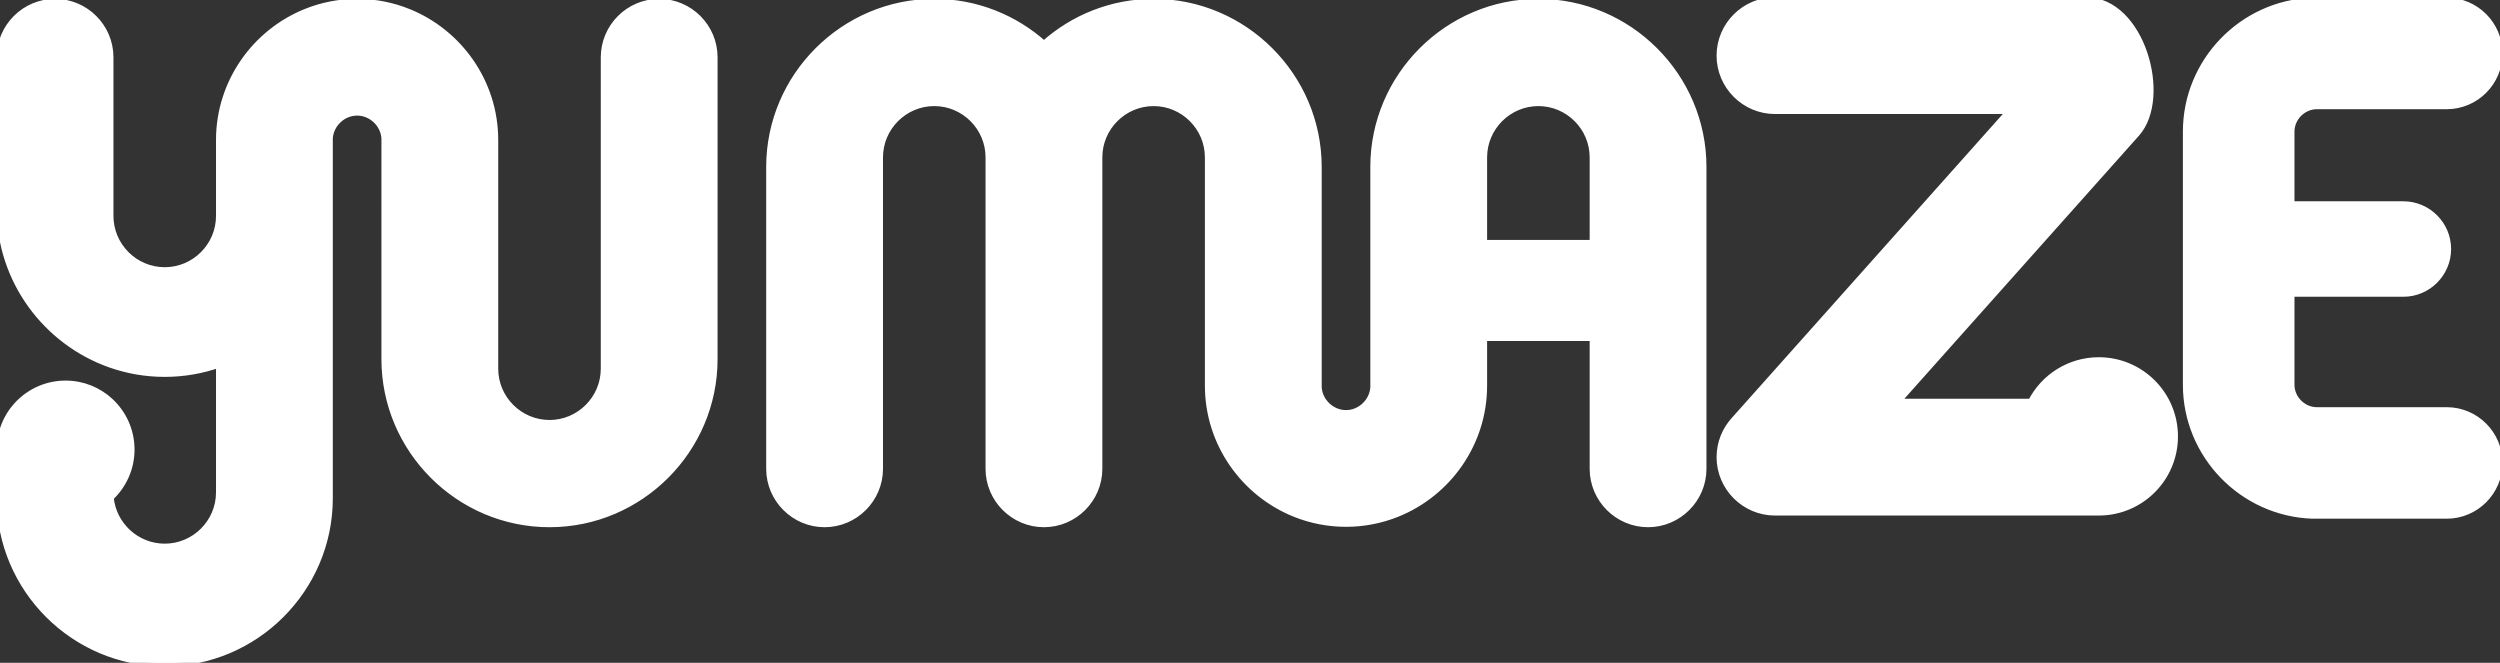 <?xml version="1.0" encoding="utf-8"?>
<svg viewBox="48.665 52.037 512.671 135.925" xmlns="http://www.w3.org/2000/svg">
  <rect x="48.665" y="52.037" width="512.671" height="135.925" fill="#333333" stroke="none"/>
  <defs>
    <clipPath id="clipPath20" clipPathUnits="userSpaceOnUse">
      <path id="path18" d="M 0,480 H 480 V 0 H 0 Z"/>
    </clipPath>
  </defs>
  <g clip-path="url(#clipPath20)" id="g16" transform="matrix(1.333, 0, 0, -1.333, -23.502, 437.715)">
    <g transform="translate(253.38,210.291)" id="g22">
      <path id="path24" style="fill-opacity: 1; fill-rule: evenodd; paint-order: fill; fill: rgb(255, 255, 255); stroke: rgb(255, 255, 255);" d="M 0,0 -0.011,-0.008 Z M 45.813,27.078 H 29.035 V 19.702 C 29.035,10.799 23.475,3.131 15.655,0 L 15.666,-0.008 15.655,0 C 13.23,-0.971 10.588,-1.506 7.828,-1.506 5.067,-1.506 2.425,-0.971 0,0 -7.819,3.131 -13.38,10.799 -13.38,19.702 V 39.716 54.83 c 0,4.614 -3.775,8.389 -8.389,8.389 -4.614,0 -8.389,-3.775 -8.389,-8.389 V 53.357 39.716 6.917 c 0,-4.666 -3.817,-8.483 -8.483,-8.483 -4.666,0 -8.484,3.817 -8.484,8.483 v 32.799 13.641 1.473 c 0,4.614 -3.775,8.389 -8.389,8.389 -4.614,0 -8.388,-3.775 -8.388,-8.389 V 39.716 6.917 c 0,-4.666 -3.818,-8.483 -8.484,-8.483 -4.667,0 -8.484,3.817 -8.484,8.483 v 32.799 13.641 c 0,13.946 11.41,25.357 25.356,25.357 6.464,0 12.382,-2.453 16.873,-6.471 4.491,4.018 10.409,6.471 16.872,6.471 13.946,0 25.357,-11.411 25.357,-25.357 V 39.716 19.421 c 0.15,-2.179 2.03,-3.969 4.24,-3.969 2.209,0 4.089,1.79 4.24,3.969 v 20.295 13.641 c 0,13.946 11.41,25.357 25.356,25.357 13.946,0 25.356,-11.411 25.356,-25.357 V 39.716 6.917 c 0,-4.666 -3.818,-8.483 -8.484,-8.483 -4.666,0 -8.483,3.817 -8.483,8.483 z M 29.035,41.632 H 45.813 V 54.83 c 0,4.614 -3.775,8.389 -8.389,8.389 -4.614,0 -8.389,-3.775 -8.389,-8.389 z M 65.336,70.484 V 70.483 C 65.336,65.817 69.153,62 73.819,62 h 36.168 L 67.585,14.452 67.579,14.445 C 66.188,12.932 65.336,10.918 65.336,8.713 v 0 c 0,-4.666 3.817,-8.484 8.483,-8.484 h 49.82 c 0.073,0 0.147,0.002 0.221,0.003 6.347,0.118 11.456,5.299 11.456,11.675 0,6.449 -5.228,11.677 -11.677,11.677 -4.546,0 -8.484,-2.597 -10.414,-6.387 H 92.611 l 36.84,41.311 c 4.94,5.538 0.763,20.459 -7.763,20.459 H 73.819 c -4.666,0 -8.483,-3.817 -8.483,-8.483 M 153.239,58.79 c 0,2.141 1.81,3.951 3.951,3.951 h 19.982 c 4.442,0 8.076,3.634 8.076,8.076 0,4.442 -3.634,8.077 -8.076,8.077 H 156.483 C 145.743,78.518 137.074,69.617 137.074,58.79 V 19.848 c 0,-10.827 8.669,-19.728 19.409,-20.104 h 20.689 c 4.442,0 8.076,3.635 8.076,8.076 0,4.443 -3.634,8.077 -8.076,8.077 H 157.19 c -2.141,0 -3.951,1.81 -3.951,3.951 v 14.038 h 17.255 c 3.764,0 6.843,3.08 6.843,6.844 0,3.764 -3.079,6.844 -6.843,6.844 H 153.239 Z M -199.255,46.915 c 0,-11.01 7.111,-20.439 16.967,-23.922 2.629,-0.928 5.453,-1.434 8.389,-1.434 2.937,0 5.761,0.506 8.389,1.434 V 3.292 c 0,-4.614 -3.775,-8.389 -8.389,-8.389 -4.348,0 -7.951,3.353 -8.351,7.6 1.972,1.844 3.205,4.47 3.205,7.383 0,2.932 -1.248,5.572 -3.243,7.418 -1.801,1.668 -4.213,2.688 -6.862,2.688 -5.58,0 -10.105,-4.525 -10.105,-10.106 V 2.379 c 0,-13.946 11.41,-25.356 25.356,-25.356 13.946,0 25.357,11.41 25.357,25.356 v 35.053 9.483 10.872 c 0.15,2.179 2.03,3.969 4.24,3.969 2.209,0 4.089,-1.79 4.24,-3.969 V 37.432 23.79 c 0,-13.946 11.41,-25.356 25.356,-25.356 13.946,0 25.356,11.41 25.356,25.356 V 37.432 70.23 c 0,4.666 -3.817,8.484 -8.483,8.484 -4.667,0 -8.484,-3.818 -8.484,-8.484 V 37.432 22.318 c 0,-4.614 -3.775,-8.389 -8.389,-8.389 -4.614,0 -8.389,3.775 -8.389,8.389 v 15.114 20.074 c 0,8.883 -5.534,16.535 -13.325,19.68 v 10e-4 c -2.44,0.984 -5.101,1.527 -7.882,1.527 -2.782,0 -5.443,-0.543 -7.882,-1.527 l -0.001,-10e-4 c -7.79,-3.145 -13.325,-10.797 -13.325,-19.68 V 45.821 c 0,-4.614 -3.775,-8.389 -8.389,-8.389 -4.614,0 -8.389,3.775 -8.389,8.389 V 70.23 c 0,4.666 -3.817,8.484 -8.483,8.484 -4.666,0 -8.484,-3.818 -8.484,-8.484 z"/>
    </g>
  </g>
</svg>